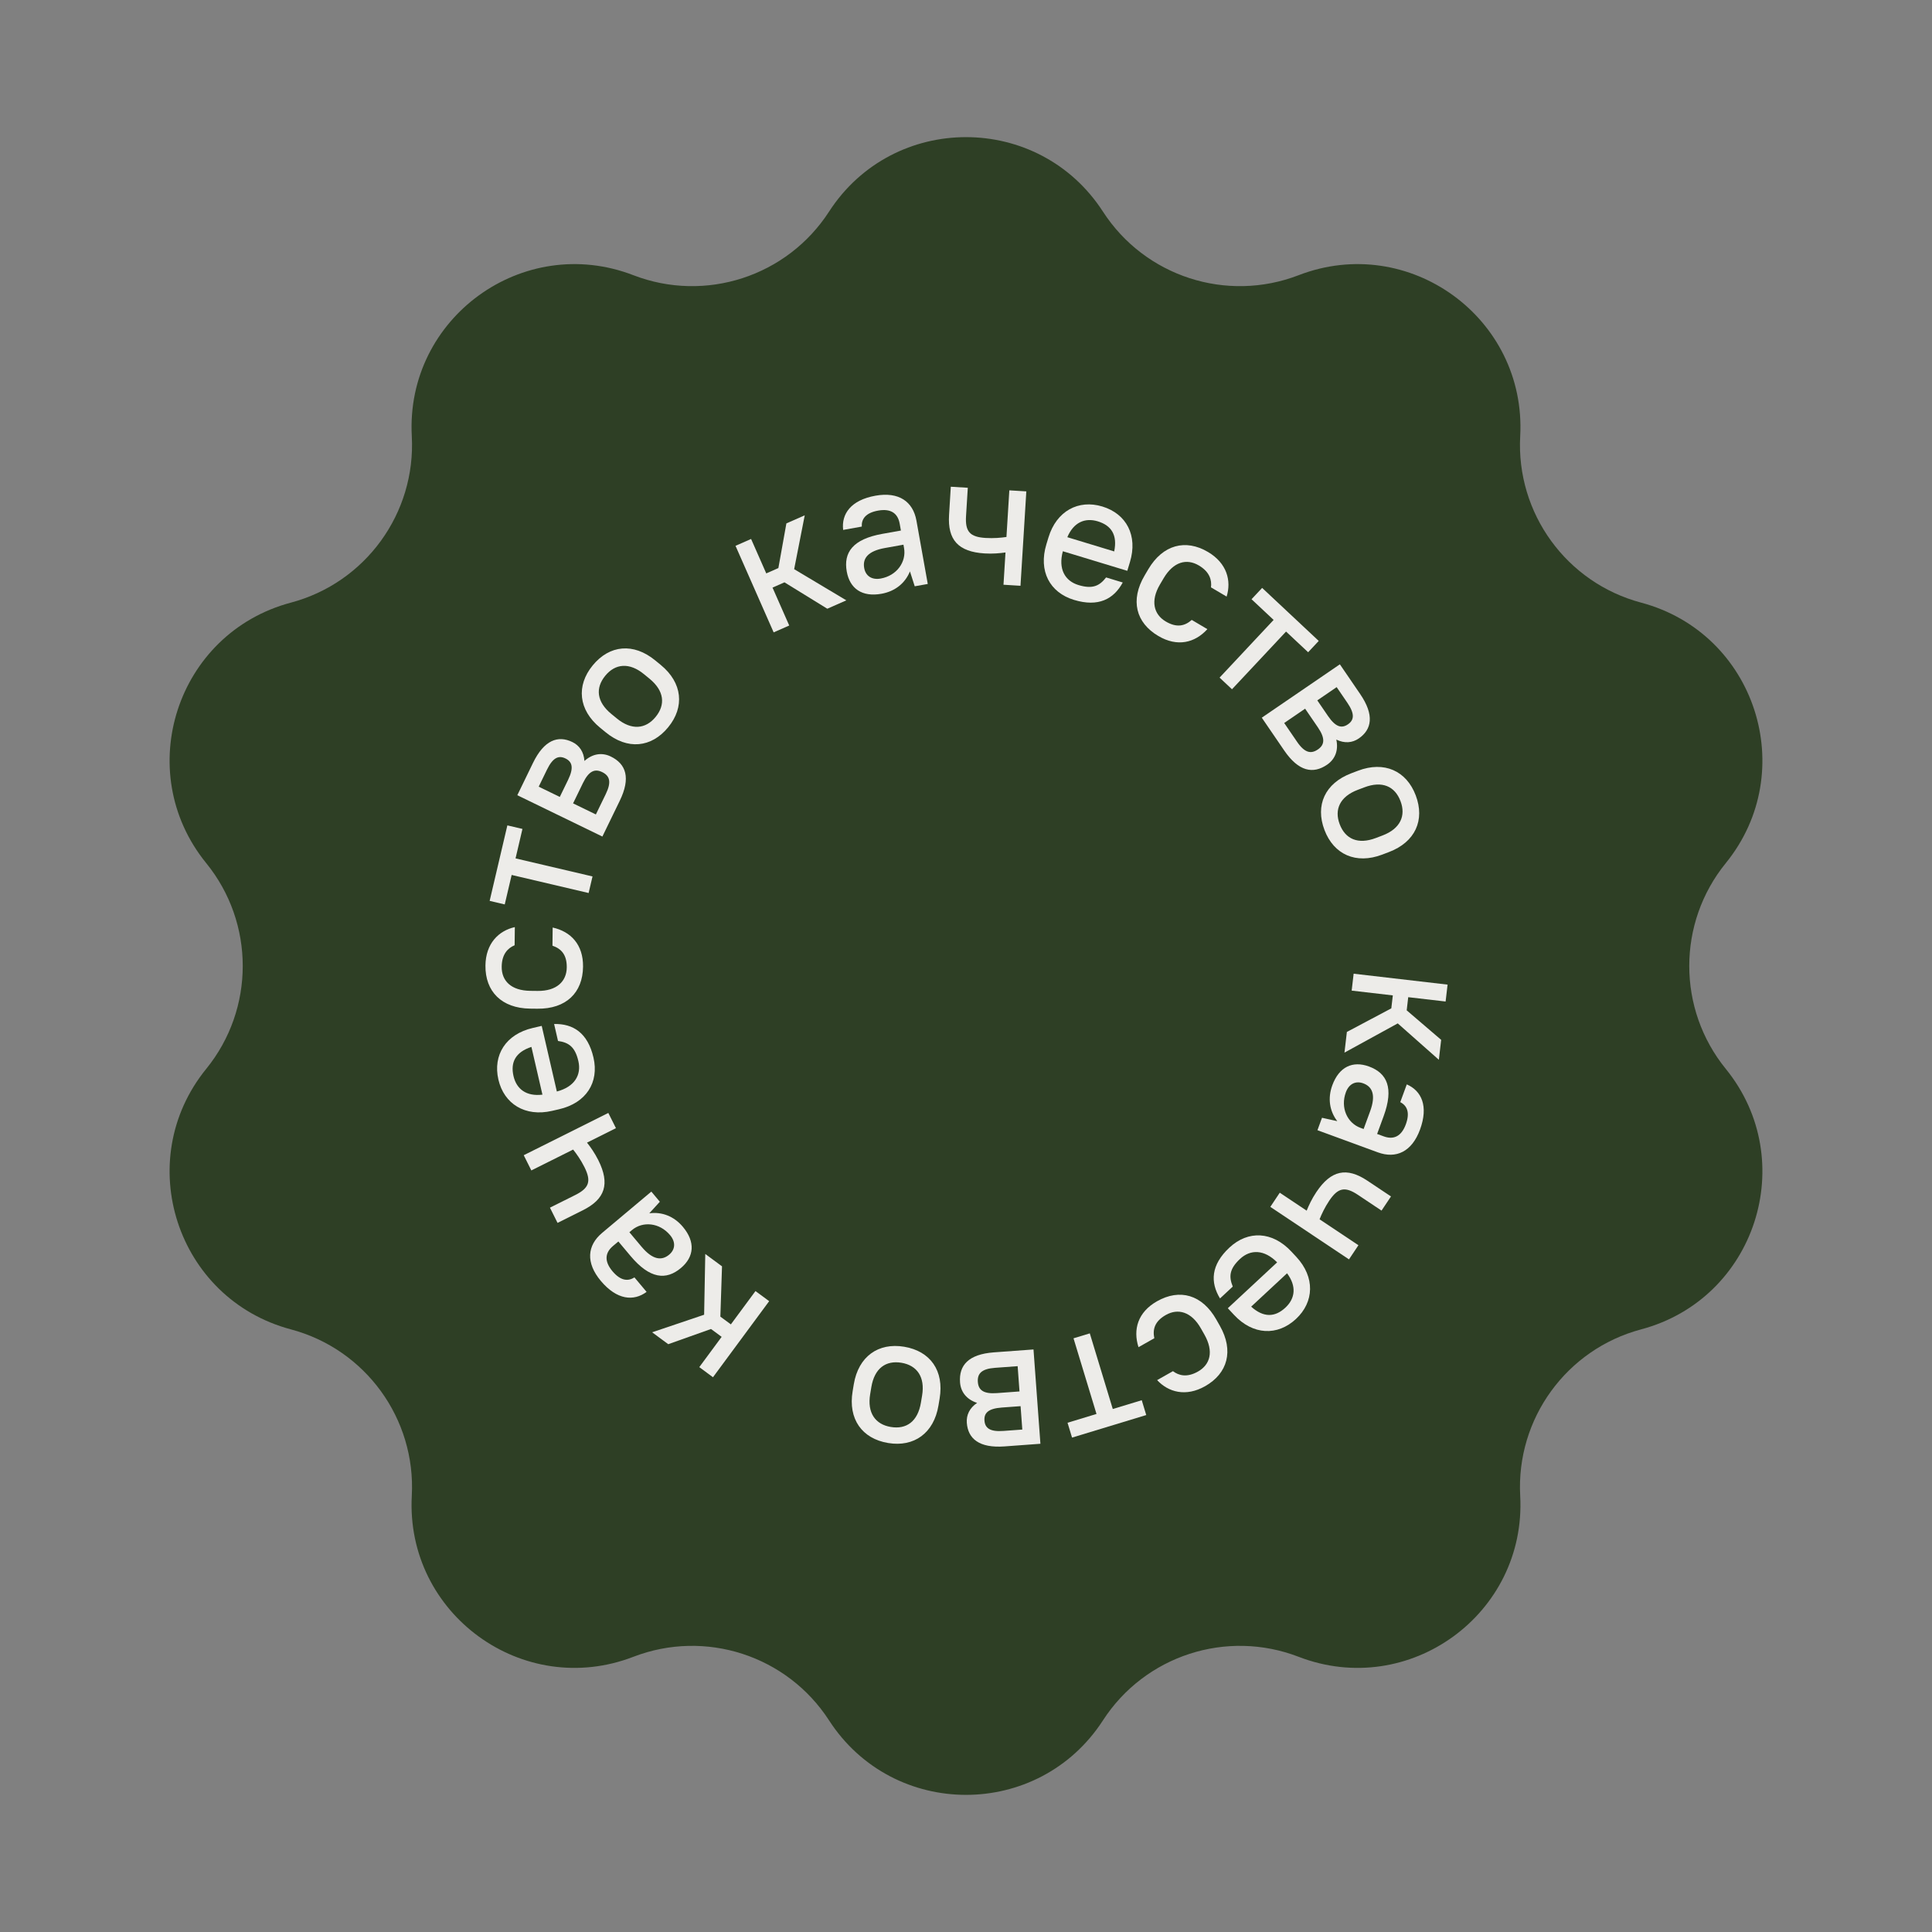 <?xml version="1.0" encoding="UTF-8"?> <svg xmlns="http://www.w3.org/2000/svg" width="143" height="143" viewBox="0 0 143 143" fill="none"><rect x="0" y="0" width="143" height="143" fill="#808080" stroke="none"/><path d="M61.363 15.664C66.121 8.312 76.879 8.312 81.637 15.664V15.664C84.742 20.462 90.786 22.426 96.119 20.37V20.37C104.29 17.218 112.993 23.541 112.52 32.286V32.286C112.212 37.993 115.948 43.135 121.471 44.605V44.605C129.934 46.858 133.258 57.089 127.736 63.886V63.886C124.132 68.322 124.132 74.678 127.736 79.114V79.114C133.258 85.911 129.934 96.142 121.471 98.395V98.395C115.948 99.865 112.212 105.007 112.52 110.714V110.714C112.993 119.459 104.29 125.782 96.119 122.63V122.63C90.786 120.574 84.742 122.538 81.637 127.336V127.336C76.879 134.688 66.121 134.688 61.363 127.336V127.336C58.258 122.538 52.214 120.574 46.881 122.63V122.63C38.71 125.782 30.007 119.459 30.48 110.714V110.714C30.788 105.007 27.052 99.865 21.529 98.395V98.395C13.066 96.142 9.742 85.911 15.264 79.114V79.114C18.868 74.678 18.868 68.322 15.264 63.886V63.886C9.742 57.089 13.066 46.858 21.529 44.605V44.605C27.052 43.135 30.788 37.993 30.48 32.286V32.286C30.007 23.541 38.71 17.218 46.881 20.37V20.37C52.214 22.426 58.258 20.462 61.363 15.664V15.664Z" fill="#2E3F25"></path><path d="M99.691 76.381L102.98 74.635L103.092 73.676L100.046 73.322L100.192 72.07L107.145 72.878L106.999 74.129L104.232 73.808L104.119 74.782L106.67 76.966L106.499 78.441L103.457 75.748L99.513 77.911L99.691 76.381Z" fill="#EDECE9"></path><path d="M98.613 80.329C99.114 78.962 100.12 78.496 101.329 78.939C102.67 79.431 103.178 80.527 102.412 82.617L101.93 83.931L102.416 84.109C103.152 84.379 103.727 84.113 104.055 83.219C104.377 82.338 104.144 81.835 103.643 81.577L104.125 80.263C105.218 80.738 105.742 81.87 105.106 83.605C104.504 85.248 103.336 85.789 101.982 85.293L97.513 83.654L97.85 82.734L98.981 82.984C98.406 82.236 98.261 81.289 98.613 80.329ZM99.616 80.846C99.197 81.99 99.721 83.121 100.694 83.478L100.931 83.565L101.413 82.25C101.856 81.041 101.573 80.43 100.903 80.185C100.351 79.982 99.848 80.215 99.616 80.846Z" fill="#EDECE9"></path><path d="M94.724 88.28L96.715 89.609C96.871 89.225 97.089 88.748 97.431 88.235C98.519 86.605 99.684 86.373 101.209 87.391L102.956 88.557L102.256 89.605L100.51 88.439C99.555 87.802 99.031 87.906 98.385 88.873C98.051 89.373 97.818 89.874 97.67 90.247L100.546 92.167L99.847 93.215L94.025 89.328L94.724 88.28Z" fill="#EDECE9"></path><path d="M91.003 92.337C92.377 91.06 94.177 91.125 95.588 92.642L95.951 93.032C97.343 94.529 97.276 96.369 95.922 97.627C94.559 98.895 92.738 98.829 91.337 97.322L90.879 96.83L94.529 93.436C93.574 92.47 92.554 92.463 91.785 93.178C90.975 93.931 90.954 94.505 91.245 95.228L90.301 96.106C89.572 94.91 89.619 93.624 91.003 92.337ZM95.141 96.787C95.868 96.11 95.981 95.203 95.263 94.245L92.607 96.714C93.528 97.54 94.372 97.502 95.141 96.787Z" fill="#EDECE9"></path><path d="M85.641 96.314C87.323 95.362 88.983 95.822 90.031 97.674L90.293 98.137C91.335 99.977 90.869 101.656 89.2 102.601C87.775 103.408 86.478 103.048 85.647 102.151L86.817 101.489C87.241 101.811 87.852 101.981 88.668 101.518C89.582 101.001 89.851 100.028 89.148 98.785L88.886 98.323C88.189 97.092 87.197 96.817 86.295 97.328C85.467 97.797 85.303 98.388 85.438 99.052L84.268 99.714C83.85 98.407 84.216 97.121 85.641 96.314Z" fill="#EDECE9"></path><path d="M84.508 103.639L84.841 104.737L79.349 106.406L79.016 105.307L81.159 104.656L79.458 99.057L80.663 98.691L82.364 104.29L84.508 103.639Z" fill="#EDECE9"></path><path d="M76.496 99.882L77.008 106.863L74.355 107.058C72.47 107.196 71.646 106.485 71.56 105.312C71.518 104.74 71.76 104.216 72.322 103.838C71.516 103.575 71.109 103.001 71.059 102.317C70.967 101.06 71.678 100.236 73.563 100.097L76.496 99.882ZM73.785 103.113L75.46 102.99L75.323 101.119L73.647 101.242C72.642 101.316 72.332 101.676 72.377 102.29C72.42 102.877 72.779 103.187 73.785 103.113ZM74.271 105.913L75.667 105.811L75.54 104.079L74.144 104.182C73.125 104.257 72.827 104.601 72.867 105.146C72.907 105.69 73.252 105.988 74.271 105.913Z" fill="#EDECE9"></path><path d="M66.924 99.681C68.857 100.004 69.892 101.454 69.548 103.512L69.461 104.036C69.119 106.08 67.653 107.127 65.734 106.806C63.8 106.483 62.765 105.033 63.109 102.975L63.196 102.451C63.538 100.407 65.004 99.36 66.924 99.681ZM66.725 100.868C65.565 100.675 64.727 101.273 64.494 102.667L64.407 103.192C64.176 104.573 64.786 105.427 65.932 105.619C67.092 105.812 67.93 105.214 68.163 103.82L68.25 103.295C68.481 101.914 67.871 101.06 66.725 100.868Z" fill="#EDECE9"></path><path d="M53.441 93.73L53.319 97.452L54.096 98.026L55.918 95.56L56.931 96.308L52.772 101.939L51.759 101.19L53.414 98.949L52.626 98.367L49.462 99.493L48.268 98.612L52.117 97.312L52.202 92.815L53.441 93.73Z" fill="#EDECE9"></path><path d="M50.545 90.807C51.481 91.923 51.384 93.027 50.398 93.855C49.304 94.773 48.101 94.668 46.67 92.963L45.77 91.89L45.373 92.223C44.773 92.727 44.717 93.358 45.329 94.088C45.932 94.806 46.484 94.854 46.958 94.548L47.858 95.621C46.902 96.332 45.659 96.223 44.471 94.808C43.346 93.467 43.459 92.185 44.563 91.258L48.209 88.198L48.839 88.949L48.059 89.805C48.994 89.678 49.888 90.024 50.545 90.807ZM49.597 91.42C48.814 90.487 47.572 90.378 46.778 91.044L46.585 91.206L47.485 92.279C48.313 93.265 48.983 93.324 49.53 92.865C49.981 92.487 50.029 91.935 49.597 91.42Z" fill="#EDECE9"></path><path d="M45.59 83.503L43.448 84.573C43.705 84.899 44.011 85.325 44.287 85.876C45.163 87.629 44.787 88.756 43.146 89.576L41.268 90.514L40.705 89.387L42.583 88.449C43.61 87.936 43.779 87.428 43.26 86.389C42.991 85.85 42.672 85.4 42.421 85.087L39.328 86.632L38.765 85.505L45.026 82.376L45.59 83.503Z" fill="#EDECE9"></path><path d="M43.928 78.282C44.35 80.111 43.395 81.638 41.376 82.104L40.857 82.223C38.865 82.683 37.304 81.706 36.889 79.906C36.471 78.091 37.436 76.547 39.442 76.084L40.096 75.933L41.216 80.79C42.53 80.444 43.045 79.564 42.809 78.54C42.561 77.463 42.074 77.158 41.302 77.049L41.013 75.794C42.412 75.759 43.504 76.441 43.928 78.282ZM38.008 79.648C38.231 80.616 38.961 81.166 40.149 81.022L39.334 77.488C38.159 77.874 37.772 78.625 38.008 79.648Z" fill="#EDECE9"></path><path d="M43.155 71.55C43.133 73.482 41.9 74.685 39.773 74.661L39.241 74.655C37.127 74.63 35.909 73.384 35.931 71.466C35.95 69.828 36.913 68.887 38.106 68.621L38.091 69.965C37.598 70.169 37.145 70.612 37.134 71.55C37.122 72.6 37.828 73.322 39.256 73.339L39.788 73.345C41.202 73.361 41.938 72.642 41.95 71.606C41.961 70.654 41.532 70.215 40.891 69.997L40.906 68.653C42.247 68.949 43.174 69.912 43.155 71.55Z" fill="#EDECE9"></path><path d="M37.359 66.942L36.242 66.68L37.553 61.092L38.67 61.354L38.159 63.535L43.856 64.871L43.568 66.098L37.871 64.761L37.359 66.942Z" fill="#EDECE9"></path><path d="M44.586 61.918L38.29 58.859L39.452 56.466C40.278 54.766 41.307 54.41 42.365 54.924C42.881 55.175 43.212 55.647 43.258 56.323C43.89 55.758 44.59 55.694 45.207 55.994C46.341 56.544 46.697 57.574 45.871 59.273L44.586 61.918ZM43.151 57.952L42.417 59.463L44.104 60.283L44.838 58.772C45.279 57.865 45.123 57.416 44.569 57.147C44.04 56.89 43.591 57.045 43.151 57.952ZM40.485 56.968L39.873 58.227L41.434 58.986L42.046 57.727C42.493 56.807 42.344 56.377 41.853 56.138C41.362 55.9 40.931 56.049 40.485 56.968Z" fill="#EDECE9"></path><path d="M49.455 53.832C48.212 55.347 46.438 55.522 44.826 54.198L44.415 53.861C42.813 52.546 42.636 50.753 43.871 49.249C45.114 47.734 46.888 47.559 48.5 48.883L48.911 49.22C50.513 50.535 50.69 52.328 49.455 53.832ZM48.524 53.068C49.27 52.159 49.169 51.135 48.077 50.237L47.665 49.9C46.583 49.012 45.539 49.115 44.802 50.013C44.056 50.922 44.156 51.947 45.249 52.844L45.661 53.181C46.743 54.069 47.787 53.967 48.524 53.068Z" fill="#EDECE9"></path><path d="M61.234 45.056L58.063 43.102L57.179 43.492L58.416 46.298L57.263 46.806L54.44 40.4L55.593 39.892L56.716 42.441L57.613 42.046L58.206 38.74L59.564 38.142L58.781 42.128L62.643 44.435L61.234 45.056Z" fill="#EDECE9"></path><path d="M65.244 43.949C63.811 44.206 62.901 43.572 62.674 42.304C62.423 40.898 63.113 39.907 65.304 39.515L66.682 39.269L66.591 38.759C66.453 37.987 65.933 37.625 64.996 37.793C64.073 37.958 63.756 38.413 63.786 38.976L62.407 39.223C62.267 38.039 62.98 37.016 64.799 36.69C66.522 36.382 67.578 37.118 67.832 38.537L68.67 43.223L67.705 43.395L67.351 42.292C66.996 43.167 66.25 43.769 65.244 43.949ZM65.185 42.822C66.384 42.608 67.097 41.584 66.914 40.564L66.87 40.316L65.492 40.563C64.224 40.79 63.839 41.342 63.965 42.045C64.068 42.624 64.523 42.941 65.185 42.822Z" fill="#EDECE9"></path><path d="M74.275 43.28L74.423 40.891C74.012 40.949 73.49 41.001 72.875 40.963C70.919 40.842 70.132 39.952 70.246 38.121L70.375 36.026L71.633 36.103L71.503 38.199C71.432 39.345 71.786 39.746 72.946 39.817C73.547 39.855 74.097 39.804 74.494 39.745L74.707 36.293L75.965 36.371L75.533 43.358L74.275 43.28Z" fill="#EDECE9"></path><path d="M79.492 44.402C77.697 43.857 76.848 42.268 77.45 40.285L77.605 39.776C78.199 37.82 79.823 36.953 81.592 37.49C83.373 38.031 84.231 39.638 83.633 41.607L83.438 42.25L78.669 40.801C78.314 42.113 78.821 42.999 79.826 43.304C80.884 43.625 81.39 43.355 81.87 42.74L83.102 43.114C82.435 44.345 81.3 44.952 79.492 44.402ZM81.258 38.589C80.307 38.3 79.466 38.659 79 39.761L82.469 40.815C82.72 39.603 82.263 38.894 81.258 38.589Z" fill="#EDECE9"></path><path d="M85.734 47.073C84.071 46.09 83.641 44.422 84.724 42.59L84.994 42.132C86.07 40.312 87.757 39.878 89.408 40.853C90.819 41.686 91.154 42.99 90.79 44.157L89.633 43.474C89.701 42.945 89.543 42.331 88.736 41.854C87.832 41.32 86.854 41.572 86.127 42.801L85.857 43.259C85.138 44.477 85.394 45.474 86.286 46.001C87.106 46.485 87.7 46.332 88.209 45.884L89.366 46.568C88.441 47.583 87.144 47.906 85.734 47.073Z" fill="#EDECE9"></path><path d="M92.634 44.353L93.419 43.515L97.608 47.439L96.824 48.277L95.189 46.746L91.188 51.017L90.269 50.155L94.269 45.884L92.634 44.353Z" fill="#EDECE9"></path><path d="M93.393 53.121L99.172 49.171L100.673 51.367C101.74 52.927 101.538 53.997 100.568 54.661C100.094 54.985 99.52 55.038 98.91 54.742C99.087 55.571 98.796 56.211 98.229 56.599C97.189 57.31 96.119 57.108 95.052 55.548L93.393 53.121ZM97.549 53.842L96.6 52.455L95.052 53.514L96 54.9C96.569 55.733 97.036 55.82 97.544 55.473C98.03 55.141 98.117 54.674 97.549 53.842ZM99.725 52.015L98.935 50.859L97.502 51.839L98.292 52.994C98.869 53.838 99.316 53.922 99.767 53.614C100.218 53.306 100.302 52.858 99.725 52.015Z" fill="#EDECE9"></path><path d="M98.033 61.433C97.338 59.6 98.069 57.975 100.019 57.235L100.516 57.046C102.453 56.311 104.097 57.05 104.787 58.87C105.482 60.702 104.752 62.327 102.801 63.067L102.304 63.256C100.367 63.991 98.724 63.252 98.033 61.433ZM99.159 61.006C99.576 62.105 100.515 62.528 101.837 62.026L102.334 61.837C103.643 61.34 104.074 60.383 103.661 59.297C103.244 58.197 102.305 57.775 100.983 58.277L100.486 58.465C99.177 58.962 98.746 59.919 99.159 61.006Z" fill="#EDECE9"></path></svg> 